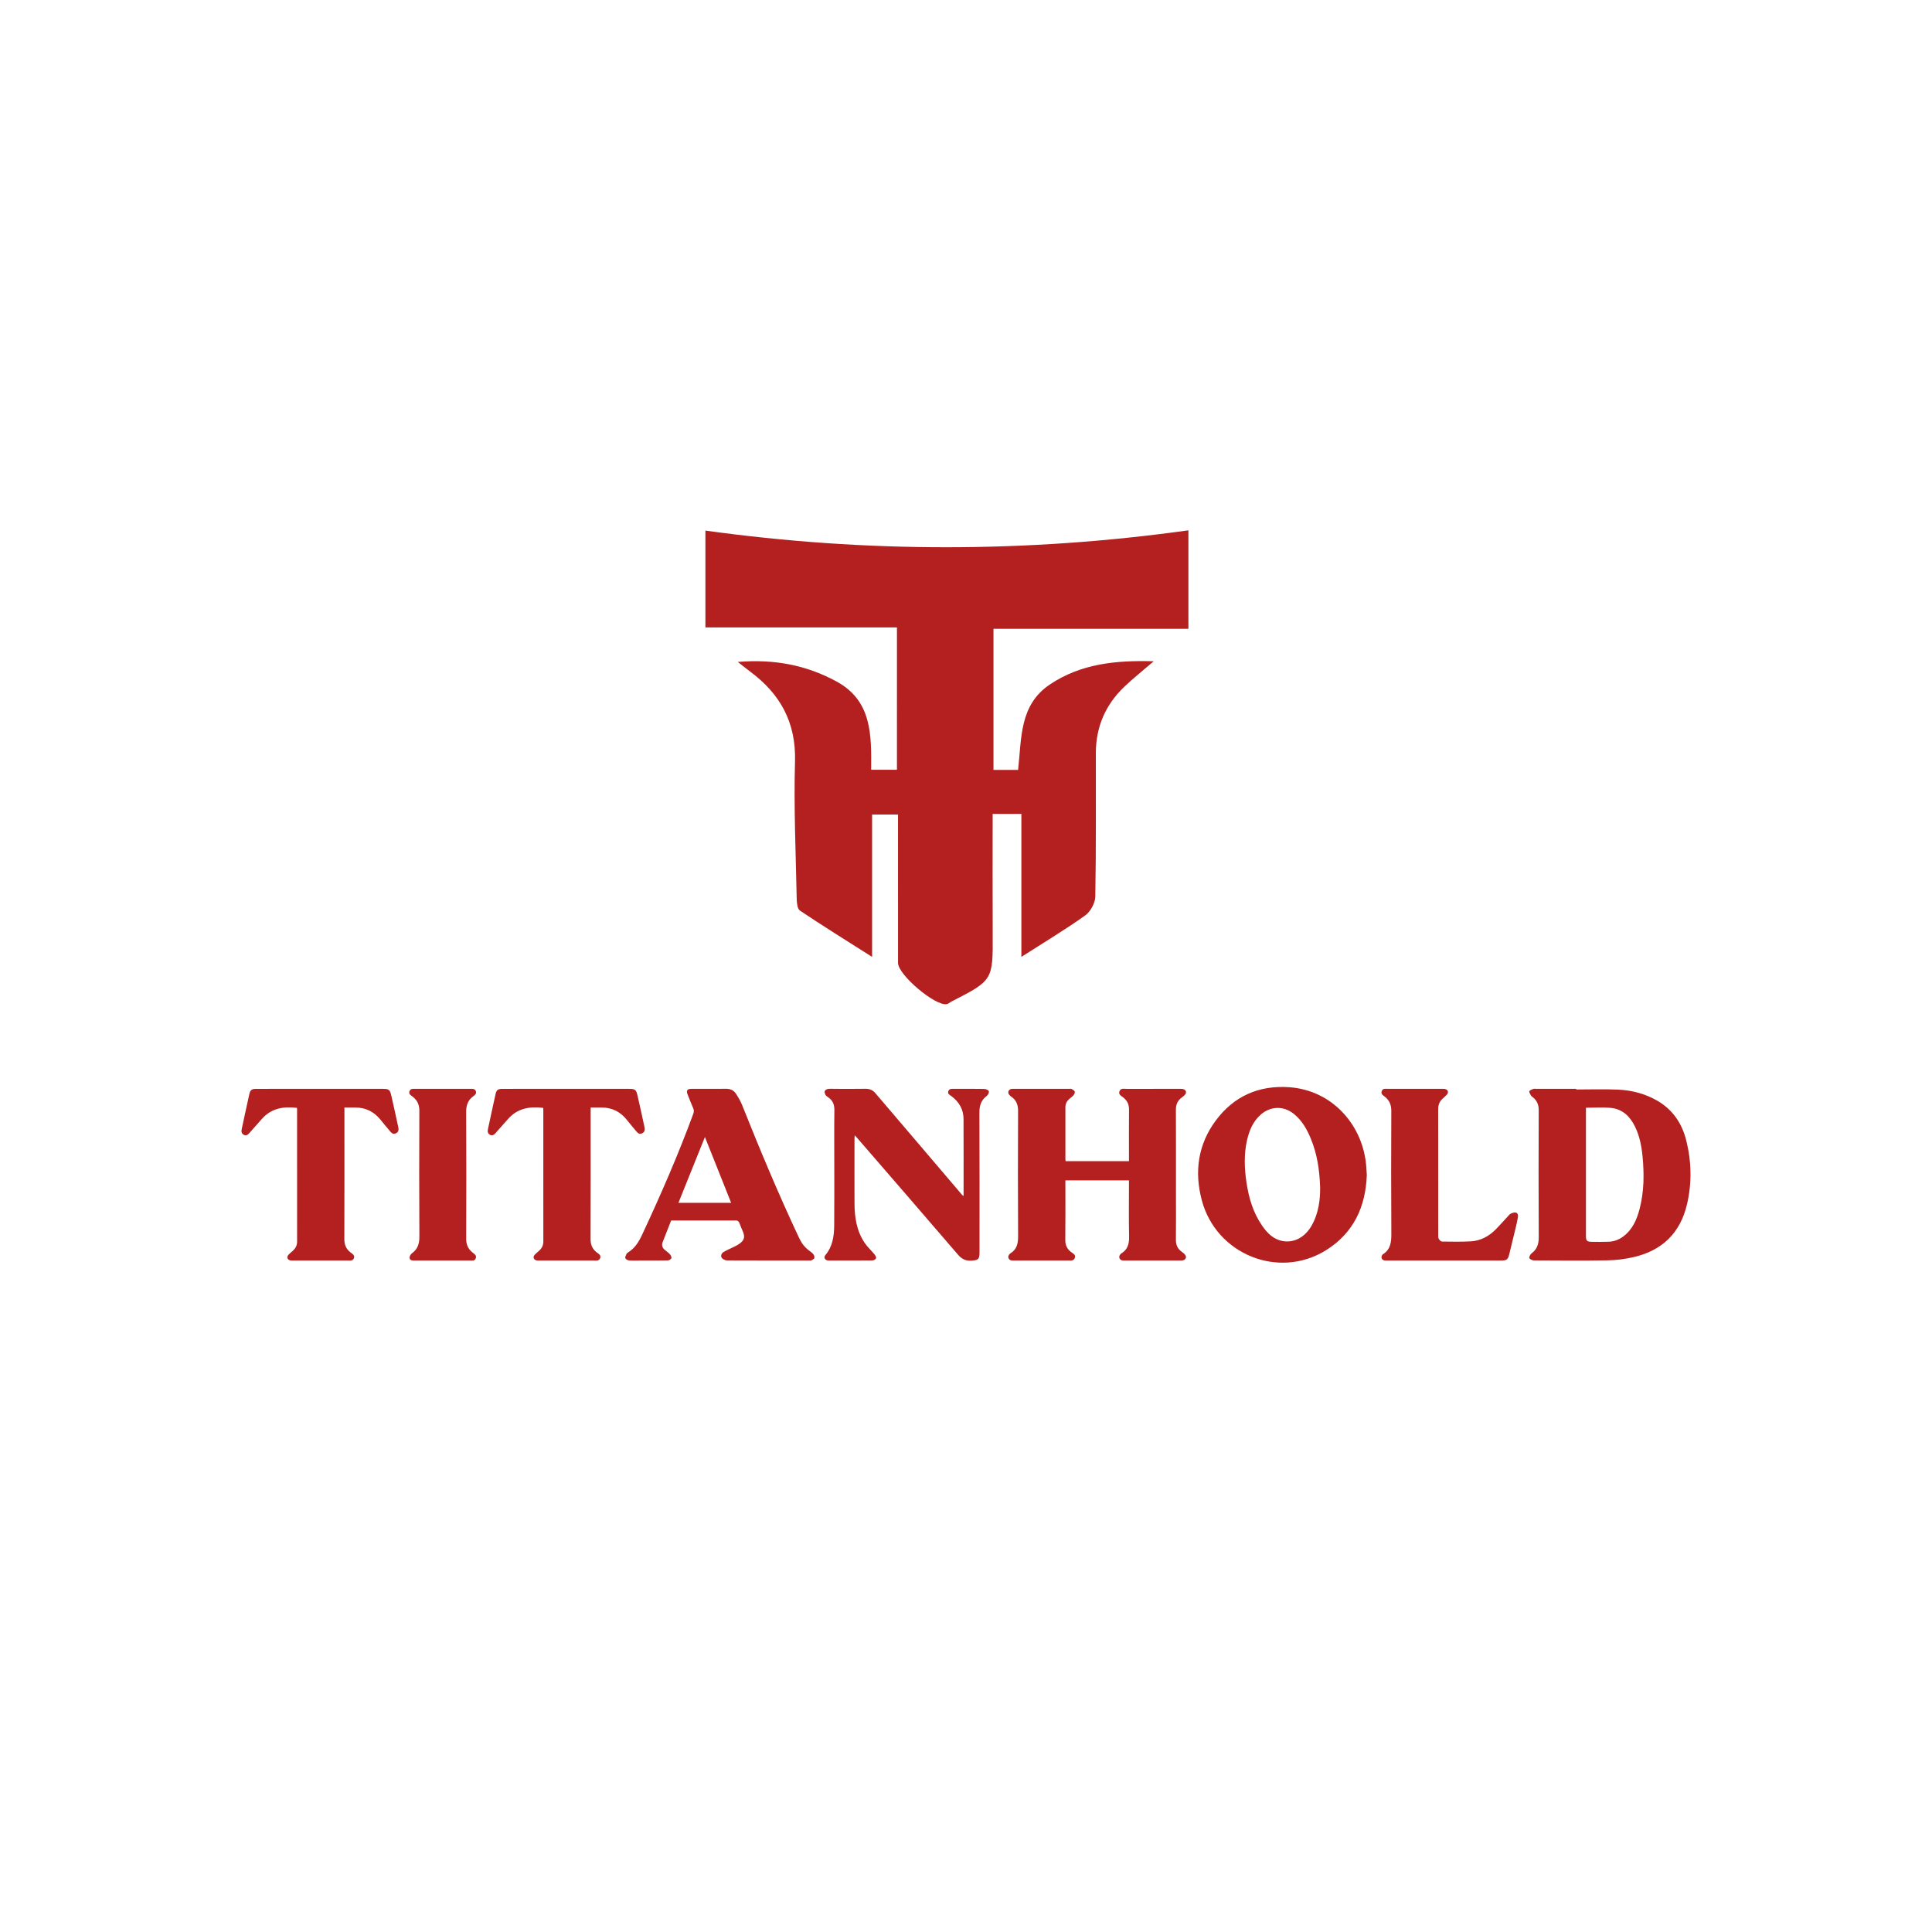 <svg xml:space="preserve" viewBox="0 0 800 800" height="800px" width="800px" y="0px" x="0px" xmlns:xlink="http://www.w3.org/1999/xlink" xmlns="http://www.w3.org/2000/svg" version="1.1">
<g id="Capa_2">
	<rect height="800" width="800" fill="#BD1C1D" clip-rule="evenodd" fill-rule="evenodd" display="none"></rect>
	<path d="M491.99,113.924
		c-4.51,10.542-8.666,20.627-13.246,30.514c-0.602,1.296-3.383,2.229-5.158,2.237c-24.154,0.104-48.309,0.015-72.463-0.026
		c-1.625-0.003-3.25,0-5.467,0c0,12.758-0.013,25.033,0.003,37.31c0.057,46.64,0.156,93.28,0.08,139.92
		c-0.004,2.018-1.093,4.512-2.516,5.958c-4.418,4.491-9.242,8.584-14.246,13.138c-5.227-4.782-10.488-9.331-15.369-14.258
		c-1.139-1.149-1.369-3.578-1.371-5.419c-0.029-57.132,0.021-114.265,0.059-171.396c0-1.494,0-2.989,0-5.249
		c-1.959,0-3.703-0.009-5.447,0.001c-23.82,0.142-47.642,0.219-71.46,0.51c-3.163,0.038-4.625-0.839-5.828-3.828
		c-3.933-9.778-8.26-19.397-12.579-29.41C342.049,113.924,416.625,113.924,491.99,113.924z" fill="#FFFFFF" clip-rule="evenodd" fill-rule="evenodd" display="none"></path>
	<path d="M468.146,170.428
		c-3.902,9.277-7.49,18.862-11.906,28.05c-5.813,12.099-8.547,24.585-8.029,38.034c0.473,12.307,0.236,24.65-0.076,36.969
		c-0.063,2.484-1.264,5.497-2.967,7.29c-8.488,8.931-17.314,17.54-26.037,26.247c-1.004,1.002-2.104,1.909-3.877,3.506
		c0-11.496-0.02-22.066,0.004-32.637c0.043-19.486,0.242-38.973,0.109-58.457c-0.061-8.657,1.586-16.658,5.557-24.446
		c3.887-7.621,6.855-15.709,10.639-24.556C442.867,170.428,455.287,170.428,468.146,170.428z" fill="#FFFFFF" clip-rule="evenodd" fill-rule="evenodd" display="none"></path>
	<path d="M290.858,170.664
		c11.89,0,23.34-0.063,34.787,0.104c1.074,0.017,2.648,1.263,3.106,2.321c3.81,8.792,7.715,17.564,10.952,26.572
		c1.754,4.88,3.139,10.199,3.186,15.334c0.288,31.274,0.145,62.553,0.145,95.017c-2.254-2.148-3.875-3.631-5.425-5.185
		c-7.994-8.013-16.099-15.923-23.851-24.164c-1.704-1.811-2.965-4.799-3.02-7.276c-0.366-16.962,0.768-34.044-0.896-50.859
		c-0.979-9.898-6.021-19.446-9.585-29.022C297.338,185.657,293.899,178.002,290.858,170.664z" fill="#FFFFFF" clip-rule="evenodd" fill-rule="evenodd" display="none"></path>
</g>
<g id="Capa_1">
	<g>
		<path d="M467.477,488.767c-8.881,0-17.541,0-26.329,0
			c0,0.555,0,1.035,0,1.516c0,7.691,0.056,15.385-0.035,23.075c-0.026,2.238,0.751,3.858,2.503,5.16
			c0.743,0.553,1.849,1.035,1.461,2.283c-0.422,1.356-1.624,1.162-2.692,1.162c-7.468,0-14.936,0.002-22.403-0.003
			c-0.445,0-0.912,0.032-1.331-0.086c-1.141-0.32-1.485-1.505-0.741-2.423c0.14-0.173,0.294-0.352,0.479-0.466
			c2.639-1.623,3.206-4.031,3.189-7c-0.102-17.306-0.086-34.612-0.011-51.918c0.012-2.562-0.706-4.531-2.82-5.973
			c-0.292-0.2-0.565-0.446-0.798-0.713c-0.823-0.943-0.433-2.189,0.784-2.465c0.386-0.088,0.801-0.055,1.202-0.055
			c7.603-0.003,15.204-0.002,22.807-0.001c0.313,0,0.686-0.099,0.926,0.036c0.508,0.286,1.155,0.609,1.349,1.081
			c0.157,0.382-0.138,1.106-0.458,1.491c-0.506,0.61-1.215,1.047-1.812,1.586c-1.004,0.91-1.593,2.018-1.593,3.41
			c0.005,7.244,0.001,14.488,0.004,21.732c0,0.174,0.05,0.347,0.09,0.604c8.706,0,17.396,0,26.23,0c0-0.546,0-1.025,0-1.505
			c0-6.618-0.043-13.237,0.025-19.854c0.021-2.113-0.746-3.687-2.357-4.986c-0.816-0.66-2.143-1.198-1.583-2.615
			c0.539-1.365,1.87-0.968,2.94-0.971c7.333-0.019,14.667-0.012,22.001-0.006c0.489,0,1.003-0.025,1.462,0.107
			c1.188,0.344,1.495,1.483,0.656,2.387c-0.393,0.423-0.856,0.786-1.322,1.131c-1.669,1.238-2.393,2.844-2.384,4.957
			c0.05,11.762,0.024,23.522,0.024,35.283c0,6.216,0.045,12.433-0.025,18.647c-0.023,2.116,0.708,3.721,2.404,4.938
			c0.435,0.311,0.858,0.651,1.227,1.037c0.944,0.989,0.598,2.198-0.725,2.537c-0.339,0.087-0.709,0.071-1.065,0.071
			c-7.691,0.004-15.383,0.003-23.074,0.002c-0.313-0.001-0.635,0.021-0.936-0.044c-1.302-0.28-1.704-1.55-0.816-2.543
			c0.118-0.133,0.244-0.271,0.394-0.362c2.645-1.612,3.271-4.009,3.206-6.989c-0.158-7.24-0.052-14.487-0.052-21.731
			C467.477,489.811,467.477,489.329,467.477,488.767z" fill="#B3201F" clip-rule="evenodd" fill-rule="evenodd"></path>
		<path d="M652.688,451.131c5.766,0,11.539-0.204,17.293,0.058
			c5.713,0.26,11.217,1.674,16.233,4.57c6.453,3.726,10.281,9.438,12.045,16.538c2.177,8.764,2.358,17.614,0.284,26.423
			c-2.794,11.866-10.319,19.129-22.126,21.832c-3.504,0.803-7.151,1.271-10.743,1.334c-10.146,0.181-20.299,0.091-30.448,0.036
			c-0.681-0.004-1.72-0.45-1.932-0.963c-0.192-0.467,0.335-1.549,0.857-1.937c2.304-1.708,3.033-3.868,3.016-6.725
			c-0.108-17.527-0.087-35.055-0.015-52.582c0.01-2.334-0.764-4.059-2.528-5.449c-0.245-0.193-0.554-0.373-0.685-0.633
			c-0.296-0.586-0.833-1.357-0.65-1.794c0.199-0.479,1.078-0.715,1.7-0.958c0.311-0.121,0.707-0.021,1.065-0.021
			c5.544,0,11.089,0,16.633,0C652.688,450.95,652.688,451.041,652.688,451.131z M656.714,458.685c0,0.535,0,0.975,0,1.414
			c0,17.26,0,34.52,0.001,51.779c0,1.838,0.368,2.279,2.275,2.328c2.322,0.06,4.648,0.028,6.973-0.021
			c2.301-0.05,4.377-0.825,6.211-2.203c3.821-2.87,5.605-6.987,6.758-11.418c1.845-7.098,1.91-14.322,1.228-21.572
			c-0.404-4.287-1.202-8.491-3.096-12.41c-2.069-4.282-5.208-7.365-10.103-7.836C663.642,458.428,660.268,458.685,656.714,458.685z" fill="#B3201F" clip-rule="evenodd" fill-rule="evenodd"></path>
		<path d="M565.965,486.581c-0.471,13.102-5.46,23.999-16.919,31.123
			c-19.619,12.198-45.51,1.695-51.426-20.776c-3.112-11.821-1.563-23.033,5.835-32.974c7.513-10.098,17.834-14.617,30.331-13.765
			c18.13,1.237,30.87,16.056,31.977,33.191C565.828,484.405,565.892,485.431,565.965,486.581z M546.639,491.585
			c-0.273-7.508-1.308-13.783-3.729-19.775c-1.622-4.013-3.685-7.762-7.12-10.545c-4.258-3.447-9.73-3.309-13.824,0.342
			c-3.172,2.828-4.7,6.565-5.613,10.594c-1.305,5.755-1.078,11.555-0.228,17.329c0.952,6.462,2.769,12.653,6.56,18.092
			c2.115,3.035,4.658,5.612,8.499,6.276c4.699,0.813,9.152-1.588,11.874-6.299C546.119,502.298,546.687,496.467,546.639,491.585z" fill="#B3201F" clip-rule="evenodd" fill-rule="evenodd"></path>
		<path d="M398.832,495.235c0.128-0.213,0.168-0.248,0.168-0.283
			c0-10.551,0.029-21.102-0.022-31.652c-0.02-3.933-1.831-7.002-4.95-9.363c-0.661-0.5-1.746-0.912-1.361-2.052
			c0.404-1.202,1.527-1.023,2.505-1.024c4.114-0.001,8.228-0.042,12.34,0.041c0.685,0.014,1.742,0.429,1.929,0.922
			c0.188,0.498-0.307,1.578-0.827,1.962c-2.405,1.772-3.08,4.063-3.065,6.989c0.098,19.227,0.051,38.452,0.051,57.679
			c0,3.043-0.469,3.379-3.46,3.552c-2.378,0.137-3.959-0.721-5.508-2.526c-13.826-16.117-27.745-32.155-41.638-48.216
			c-0.288-0.332-0.596-0.646-1.069-1.157c-0.045,0.595-0.097,0.967-0.097,1.339c-0.004,8.941-0.029,17.885,0.008,26.826
			c0.024,5.847,0.887,11.524,4.273,16.478c1.15,1.682,2.714,3.074,4.012,4.661c0.371,0.456,0.789,1.269,0.615,1.67
			c-0.193,0.443-1.039,0.841-1.604,0.847c-5.99,0.059-11.981,0.052-17.974,0.025c-1.54-0.007-2.27-1.189-1.358-2.278
			c2.983-3.563,3.579-7.825,3.622-12.205c0.082-8.494,0.034-16.99,0.037-25.485c0.002-7.422-0.066-14.845,0.039-22.266
			c0.034-2.334-0.676-4.078-2.59-5.37c-0.404-0.272-0.857-0.58-1.078-0.985c-0.252-0.464-0.496-1.146-0.328-1.564
			c0.17-0.418,0.826-0.817,1.318-0.889c0.964-0.14,1.961-0.048,2.945-0.048c4.202,0,8.406,0.055,12.607-0.026
			c1.715-0.032,3.004,0.528,4.1,1.816c6.139,7.222,12.305,14.418,18.455,21.629c5.743,6.735,11.477,13.479,17.217,20.217
			C398.34,494.728,398.557,494.942,398.832,495.235z" fill="#B3201F" clip-rule="evenodd" fill-rule="evenodd"></path>
		<path d="M277.871,505.46c-1.153,2.936-2.338,5.919-3.494,8.913
			c-0.451,1.17-0.145,2.217,0.755,3.051c0.72,0.666,1.588,1.186,2.239,1.906c0.389,0.432,0.787,1.236,0.629,1.672
			c-0.163,0.448-0.993,0.907-1.541,0.919c-3.753,0.079-7.509,0.042-11.264,0.042c-1.564,0-3.135,0.08-4.69-0.044
			c-0.567-0.044-1.381-0.459-1.563-0.913c-0.183-0.458,0.222-1.199,0.48-1.767c0.136-0.299,0.478-0.537,0.775-0.725
			c2.808-1.768,4.386-4.438,5.754-7.372c7.637-16.388,14.872-32.942,21.114-49.919c0.315-0.858,0.329-1.565-0.049-2.407
			c-0.804-1.789-1.5-3.628-2.226-5.452c-0.734-1.845-0.303-2.5,1.642-2.502c4.738-0.005,9.477,0.029,14.214-0.019
			c1.716-0.018,3.125,0.591,4.036,1.958c1.006,1.51,1.944,3.111,2.615,4.791c7.413,18.57,15.119,37.014,23.64,55.109
			c1,2.123,2.332,3.884,4.241,5.237c0.615,0.436,1.244,0.919,1.683,1.516c0.294,0.4,0.489,1.134,0.317,1.544
			c-0.181,0.426-0.843,0.669-1.326,0.936c-0.173,0.096-0.438,0.027-0.662,0.027c-11.354,0.001-22.707,0.017-34.061-0.036
			c-0.709-0.003-1.578-0.371-2.087-0.864c-0.762-0.739-0.47-2.001,0.563-2.621c1.181-0.709,2.461-1.252,3.7-1.864
			c0.6-0.297,1.222-0.554,1.801-0.886c2.881-1.654,3.794-3.154,2.258-6.334c-0.503-1.042-0.821-2.174-1.328-3.214
			c-0.17-0.347-0.663-0.764-1.009-0.765c-8.983-0.026-17.966-0.003-26.949,0.014C278.038,505.393,277.995,505.418,277.871,505.46z
			 M280.919,498.073c7.353,0,14.511,0,21.837,0c-3.618-9.076-7.189-18.034-10.862-27.25
			C288.184,480.035,284.579,488.987,280.919,498.073z" fill="#B3201F" clip-rule="evenodd" fill-rule="evenodd"></path>
		<path d="M142.619,458.607c0,0.711,0,1.198,0,1.686
			c0,17.612,0.027,35.226-0.033,52.837c-0.008,2.314,0.747,4.044,2.531,5.452c0.76,0.601,1.933,1.156,1.418,2.437
			c-0.489,1.22-1.692,0.939-2.696,0.94c-7.42,0.008-14.841,0.005-22.261,0.002c-0.446,0-0.904,0.035-1.336-0.05
			c-1.225-0.239-1.648-1.376-0.822-2.299c0.592-0.662,1.323-1.196,1.97-1.812c1.048-0.996,1.635-2.184,1.634-3.676
			c-0.012-18.194-0.007-36.388-0.009-54.581c0-0.262-0.025-0.522-0.04-0.799c-5.605-0.684-10.651,0.156-14.56,4.605
			c-1.71,1.947-3.422,3.893-5.154,5.82c-0.62,0.689-1.336,1.268-2.337,0.714c-0.937-0.519-1.041-1.376-0.835-2.325
			c1.057-4.885,2.086-9.775,3.187-14.651c0.353-1.564,1.018-2.021,2.7-2.033c3.71-0.028,7.42-0.015,11.13-0.015
			c13.768,0,27.536-0.001,41.305,0.001c2.648,0.001,3.06,0.317,3.641,2.892c0.914,4.049,1.84,8.095,2.687,12.157
			c0.246,1.179,0.745,2.605-0.747,3.349c-1.542,0.766-2.256-0.633-3.046-1.515c-1.252-1.396-2.381-2.901-3.587-4.339
			c-2.654-3.162-6.03-4.809-10.185-4.799C145.707,458.61,144.242,458.607,142.619,458.607z" fill="#B3201F" clip-rule="evenodd" fill-rule="evenodd"></path>
		<path d="M244.577,458.607c0,0.715,0,1.202,0,1.69
			c0,17.612,0.027,35.225-0.033,52.837c-0.008,2.314,0.751,4.042,2.534,5.45c0.76,0.601,1.932,1.157,1.414,2.438
			c-0.493,1.218-1.696,0.936-2.7,0.937c-7.42,0.008-14.841,0.005-22.261,0.002c-0.446,0-0.904,0.035-1.336-0.051
			c-1.224-0.241-1.643-1.378-0.815-2.302c0.593-0.661,1.324-1.196,1.971-1.811c1.048-0.997,1.632-2.185,1.631-3.678
			c-0.013-18.193-0.008-36.387-0.009-54.58c0-0.26-0.026-0.52-0.04-0.792c-5.666-0.704-10.737,0.19-14.656,4.702
			c-1.67,1.923-3.359,3.829-5.061,5.724c-0.621,0.69-1.34,1.265-2.338,0.709c-0.935-0.521-1.036-1.379-0.831-2.327
			c1.058-4.885,2.087-9.776,3.188-14.651c0.353-1.563,1.019-2.018,2.703-2.029c3.889-0.028,7.778-0.015,11.667-0.015
			c13.589,0,27.179-0.001,40.768,0.001c2.644,0.001,3.057,0.319,3.638,2.896c0.902,4.006,1.815,8.009,2.654,12.027
			c0.254,1.22,0.829,2.703-0.722,3.471c-1.601,0.791-2.309-0.713-3.127-1.617c-1.227-1.358-2.324-2.832-3.502-4.235
			c-2.655-3.161-6.032-4.808-10.187-4.796C247.662,458.61,246.198,458.607,244.577,458.607z" fill="#B3201F" clip-rule="evenodd" fill-rule="evenodd"></path>
		<path d="M598.058,521.963c-7.867,0-15.734,0.001-23.603-0.002
			c-0.445-0.001-0.909,0.034-1.332-0.072c-1.019-0.257-1.382-1.366-0.766-2.209c0.078-0.108,0.158-0.229,0.268-0.299
			c3.246-2.049,3.525-5.154,3.501-8.651c-0.115-16.896-0.086-33.793-0.015-50.689c0.011-2.449-0.714-4.32-2.602-5.846
			c-0.714-0.576-1.804-1.113-1.375-2.348c0.457-1.316,1.66-0.975,2.643-0.978c7.42-0.017,14.841-0.01,22.261-0.007
			c0.446,0,0.908-0.037,1.335,0.061c1.211,0.275,1.58,1.411,0.747,2.338c-0.534,0.597-1.165,1.107-1.754,1.654
			c-1.245,1.154-1.845,2.542-1.843,4.279c0.026,17.344,0.016,34.688,0.024,52.031c0,0.577-0.063,1.238,0.19,1.707
			c0.271,0.501,0.873,1.159,1.34,1.167c3.977,0.061,7.961,0.129,11.929-0.081c4.097-0.216,7.531-2.11,10.394-4.994
			c1.667-1.68,3.216-3.478,4.83-5.21c0.426-0.457,0.83-1.004,1.363-1.272c0.61-0.306,1.405-0.584,2.026-0.447
			c0.928,0.203,1.069,1.128,0.915,1.974c-0.256,1.403-0.554,2.801-0.886,4.188c-0.871,3.646-1.783,7.281-2.655,10.926
			c-0.57,2.389-1.021,2.777-3.469,2.779C613.703,521.966,605.881,521.963,598.058,521.963z" fill="#B3201F" clip-rule="evenodd" fill-rule="evenodd"></path>
		<path d="M183.332,521.963c-3.89,0-7.779-0.008-11.669,0.007
			c-0.894,0.003-1.924-0.05-2.065-1.024c-0.088-0.609,0.413-1.571,0.95-1.959c2.42-1.747,3.129-4.014,3.111-6.954
			c-0.106-17.348-0.086-34.695-0.014-52.041c0.01-2.467-0.777-4.305-2.675-5.804c-0.722-0.57-1.857-1.094-1.419-2.313
			c0.447-1.244,1.642-1.012,2.656-1.012c7.556-0.004,15.112,0,22.667-0.004c0.865-0.001,1.77-0.056,2.149,0.946
			c0.386,1.021-0.351,1.625-1.027,2.11c-2.285,1.642-2.99,3.806-2.974,6.605c0.099,17.481,0.081,34.963,0.014,52.444
			c-0.009,2.364,0.764,4.128,2.543,5.6c0.746,0.617,1.899,1.183,1.43,2.457c-0.471,1.28-1.691,0.927-2.677,0.933
			C190.665,521.977,186.999,521.963,183.332,521.963z" fill="#B3201F" clip-rule="evenodd" fill-rule="evenodd"></path>
	</g>
	<path d="M371.409,259.801c-13.861,0-26.992,0-40.123,0
		c-12.875,0-25.75,0-39.19,0c0-12.451,0-25.901,0-40.095c66.649,9.219,133.173,9.211,200-0.107c0,13.909,0,27.193,0,40.767
		c-27.047,0-53.636,0-80.717,0c0,19.176,0,38.602,0,58.429c3.37,0,6.582,0,10.198,0c1.465-13.047,0.46-26.895,13.214-35.407
		c12.696-8.475,26.943-10.034,42.947-9.57c-4.604,3.963-8.544,7.08-12.166,10.531c-7.8,7.429-11.785,16.611-11.805,27.421
		c-0.036,19.829,0.129,39.661-0.227,59.484c-0.051,2.677-1.98,6.229-4.171,7.795c-8.125,5.806-16.719,10.949-26.438,17.175
		c0-10.472,0-20.076,0-29.679c0-9.742,0-19.483,0-29.52c-4.819,0-8.038,0-11.892,0c0,16.778-0.064,33.205,0.017,49.631
		c0.095,19.245,0.148,19.244-17.177,28.119c-0.629,0.322-1.198,0.885-1.857,1.012c-4.713,0.912-20.156-12.135-20.163-17.057
		c-0.026-20.283-0.011-40.565-0.011-61.444c-3.528,0-6.7,0-10.731,0c0,19.009,0,38.04,0,58.939
		c-10.948-6.954-20.537-12.894-29.892-19.181c-1.113-0.748-1.299-3.381-1.333-5.152c-0.363-18.865-1.232-37.751-0.694-56.596
		c0.462-16.172-6.121-27.99-18.638-37.255c-1.294-0.959-2.54-1.982-5.057-3.954c15.415-1.241,28.515,1.391,40.872,8.095
		c14.75,8.005,14.457,22.203,14.355,36.56c3.779,0,6.989,0,10.678,0C371.409,299.282,371.409,279.848,371.409,259.801z" fill="#B3201F" clip-rule="evenodd" fill-rule="evenodd"></path>
</g>
</svg>
